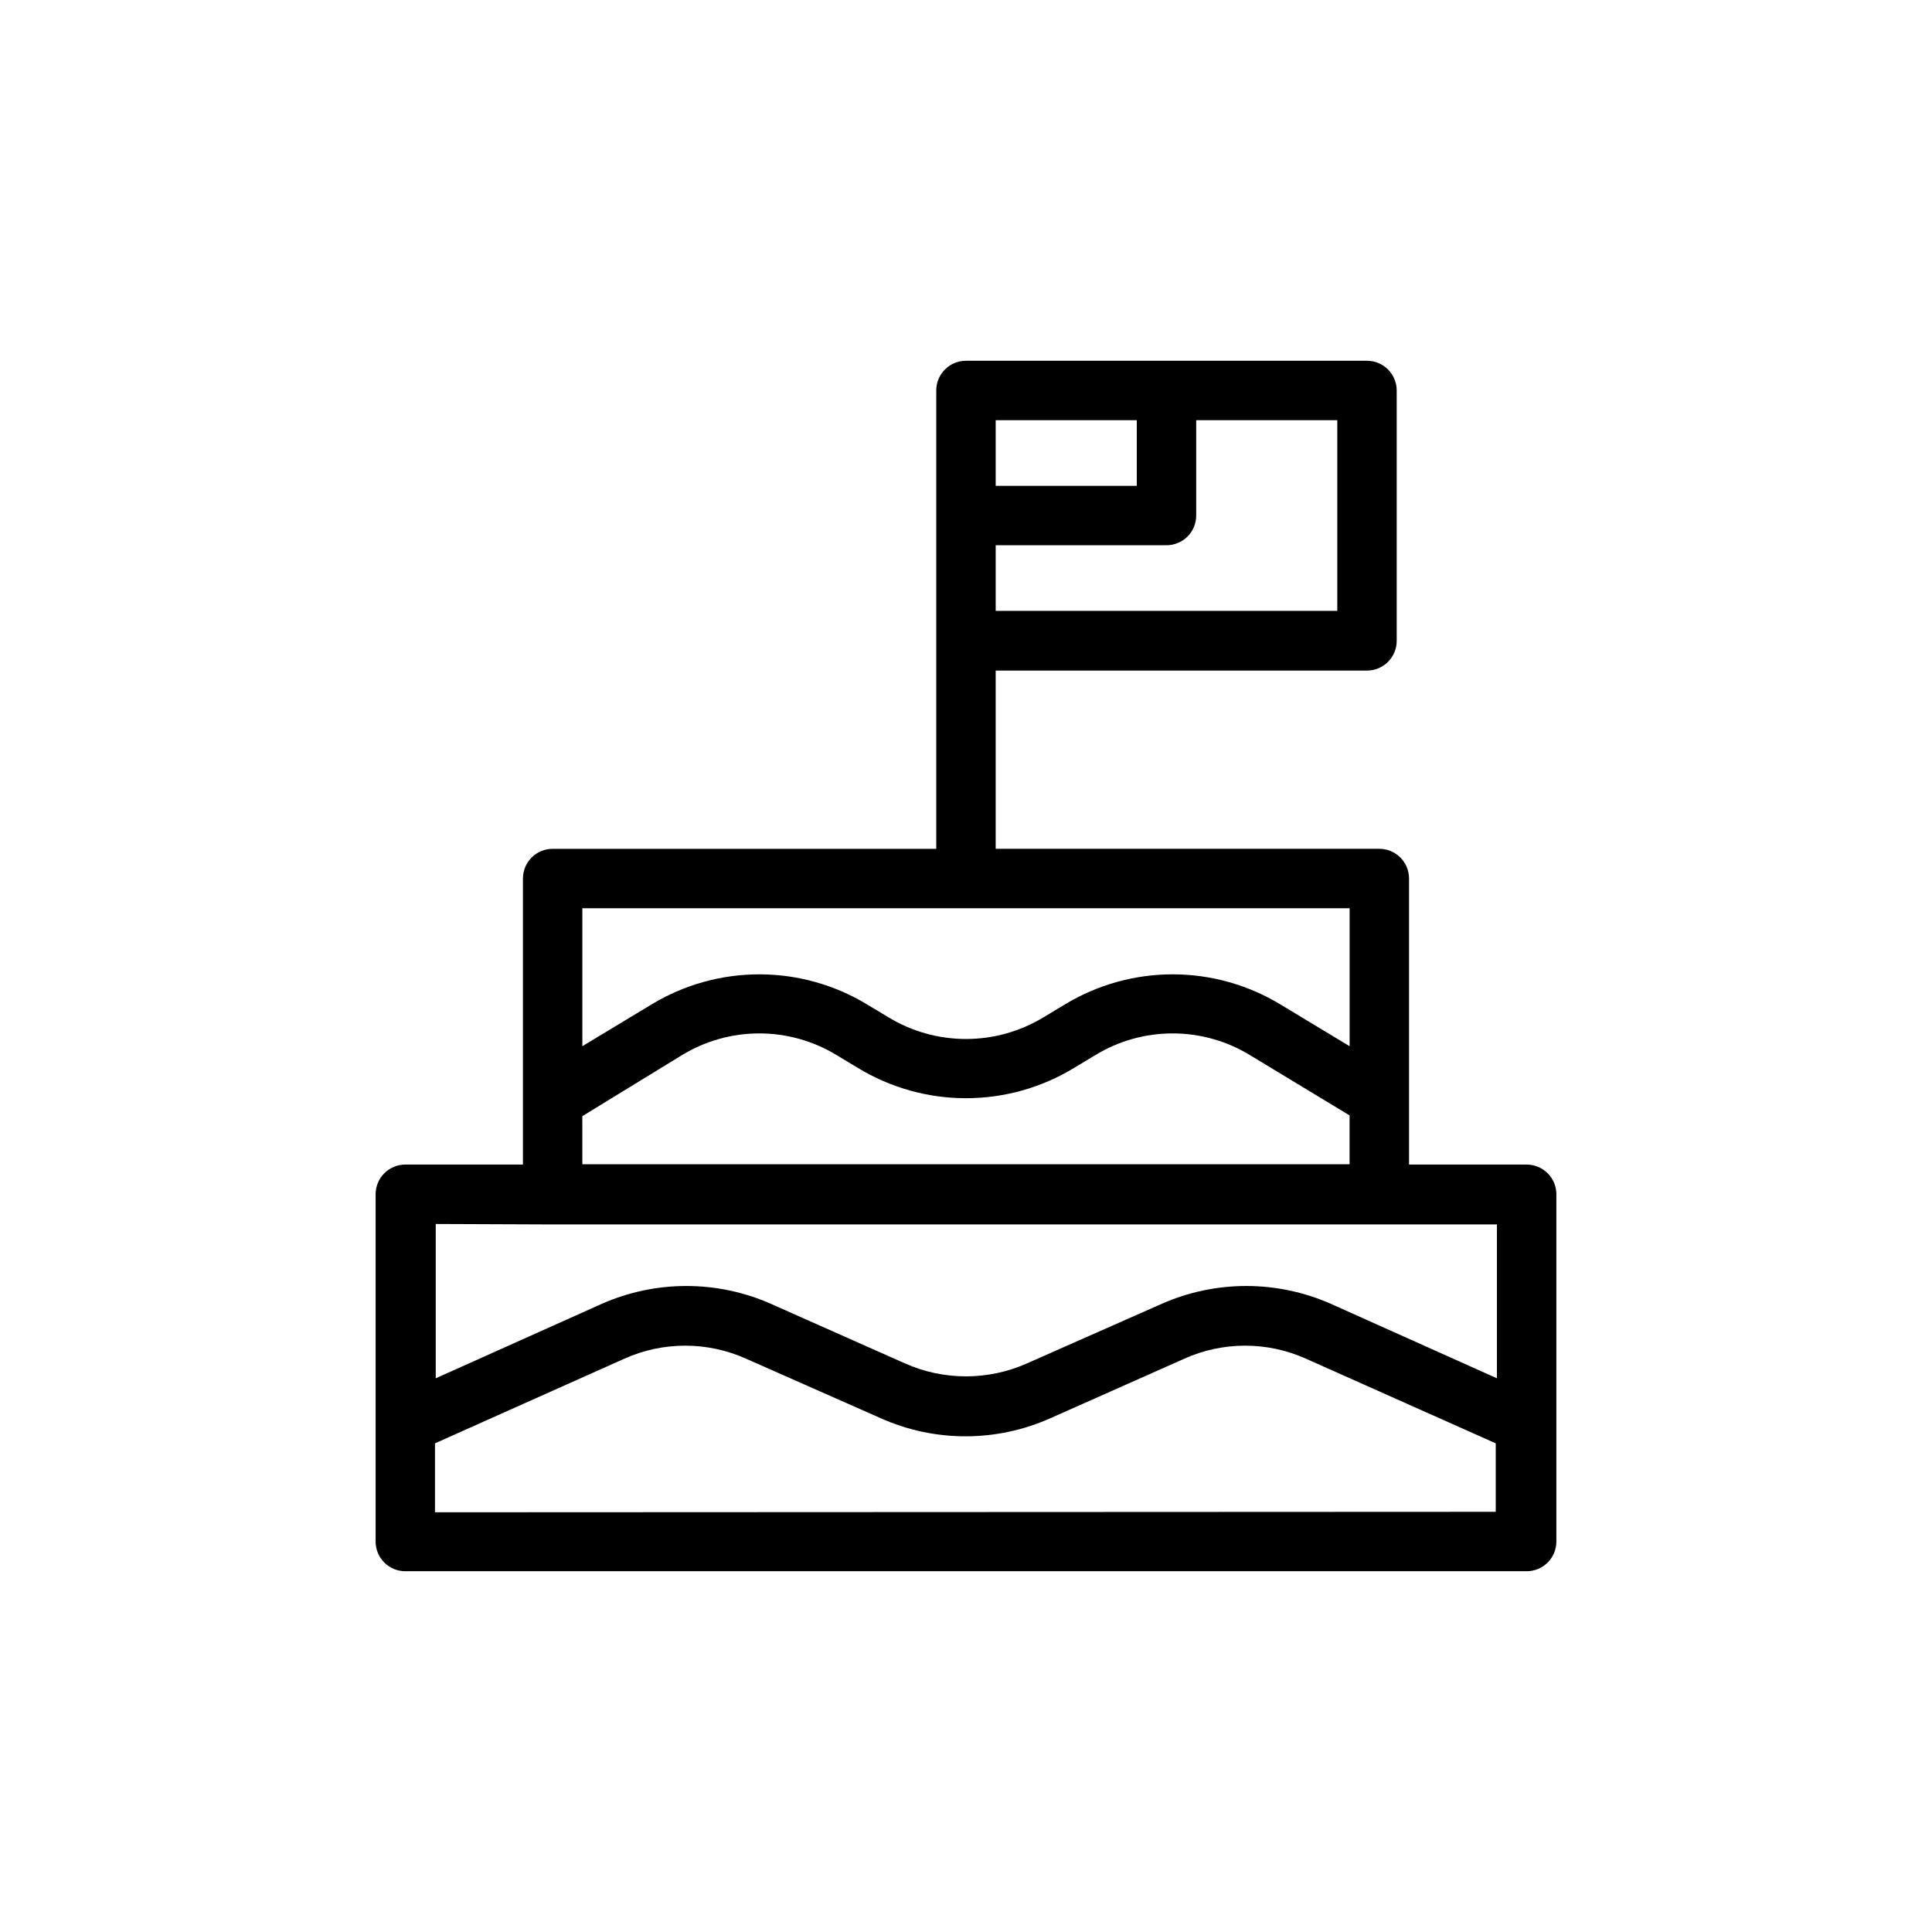 <?xml version="1.0" encoding="UTF-8"?>
<!-- Uploaded to: ICON Repo, www.iconrepo.com, Generator: ICON Repo Mixer Tools -->
<svg fill="#000000" width="800px" height="800px" version="1.1" viewBox="144 144 512 512" xmlns="http://www.w3.org/2000/svg">
 <path d="m548.58 452.62h-31.172v-75.805c0-2.09-0.828-4.09-2.305-5.566-1.477-1.477-3.481-2.305-5.566-2.305h-101.67v-47.23l98.398-0.004c2.09 0 4.09-0.828 5.566-2.305 1.477-1.477 2.309-3.481 2.309-5.566v-66.363c0-2.086-0.832-4.09-2.309-5.566-1.477-1.477-3.477-2.305-5.566-2.305h-106.27c-4.348 0-7.875 3.523-7.875 7.871v121.47h-101.66c-4.348 0-7.875 3.523-7.875 7.871v75.805h-31.172c-4.348 0-7.871 3.527-7.871 7.875v92.023c0 2.086 0.828 4.09 2.305 5.566 1.477 1.477 3.481 2.305 5.566 2.305h297.17c2.09 0 4.09-0.828 5.566-2.305 1.477-1.477 2.305-3.481 2.305-5.566v-92.023c0-2.09-0.828-4.09-2.305-5.566-1.477-1.477-3.477-2.309-5.566-2.309zm-50.184-146.73h-90.527v-17.395h45.262c2.09 0 4.094-0.832 5.566-2.305 1.477-1.477 2.309-3.481 2.309-5.566v-25.27h37.391zm-90.527-33.141v-17.395h37.391v17.398zm93.793 111.94v36.566l-18.262-11.02v-0.004c-8.629-5.246-18.535-8.023-28.633-8.023-10.102 0-20.008 2.777-28.637 8.023l-5.629 3.387c-6.184 3.746-13.277 5.723-20.504 5.723-7.231 0-14.324-1.977-20.508-5.723l-5.629-3.387c-8.629-5.246-18.535-8.023-28.633-8.023-10.102 0-20.008 2.777-28.637 8.023l-18.262 11.02v-36.562zm-203.34 55.105 26.414-16.18c6.172-3.762 13.258-5.75 20.488-5.75 7.227 0 14.312 1.988 20.484 5.75l5.629 3.387c8.633 5.254 18.547 8.035 28.656 8.035 10.105 0 20.02-2.781 28.652-8.035l5.629-3.387c6.172-3.762 13.258-5.75 20.488-5.75 7.227 0 14.312 1.988 20.484 5.75l26.41 15.98v12.949h-203.33zm-7.871 28.695 250.25-0.004v40.777l-43.887-19.68c-14.348-6.375-30.723-6.375-45.066 0l-35.621 15.742v0.004c-10.273 4.562-22 4.562-32.277 0l-35.426-15.742 0.004-0.004c-14.348-6.375-30.723-6.375-45.066 0l-43.887 19.68v-40.895zm-31.172 76.281v-18.27l50.184-22.434c10.254-4.602 21.984-4.602 32.238 0l35.621 15.742v0.004c14.348 6.434 30.758 6.434 45.105 0l35.426-15.742v-0.004c10.25-4.602 21.98-4.602 32.234 0l50.301 22.434v18.145z"/>
</svg>